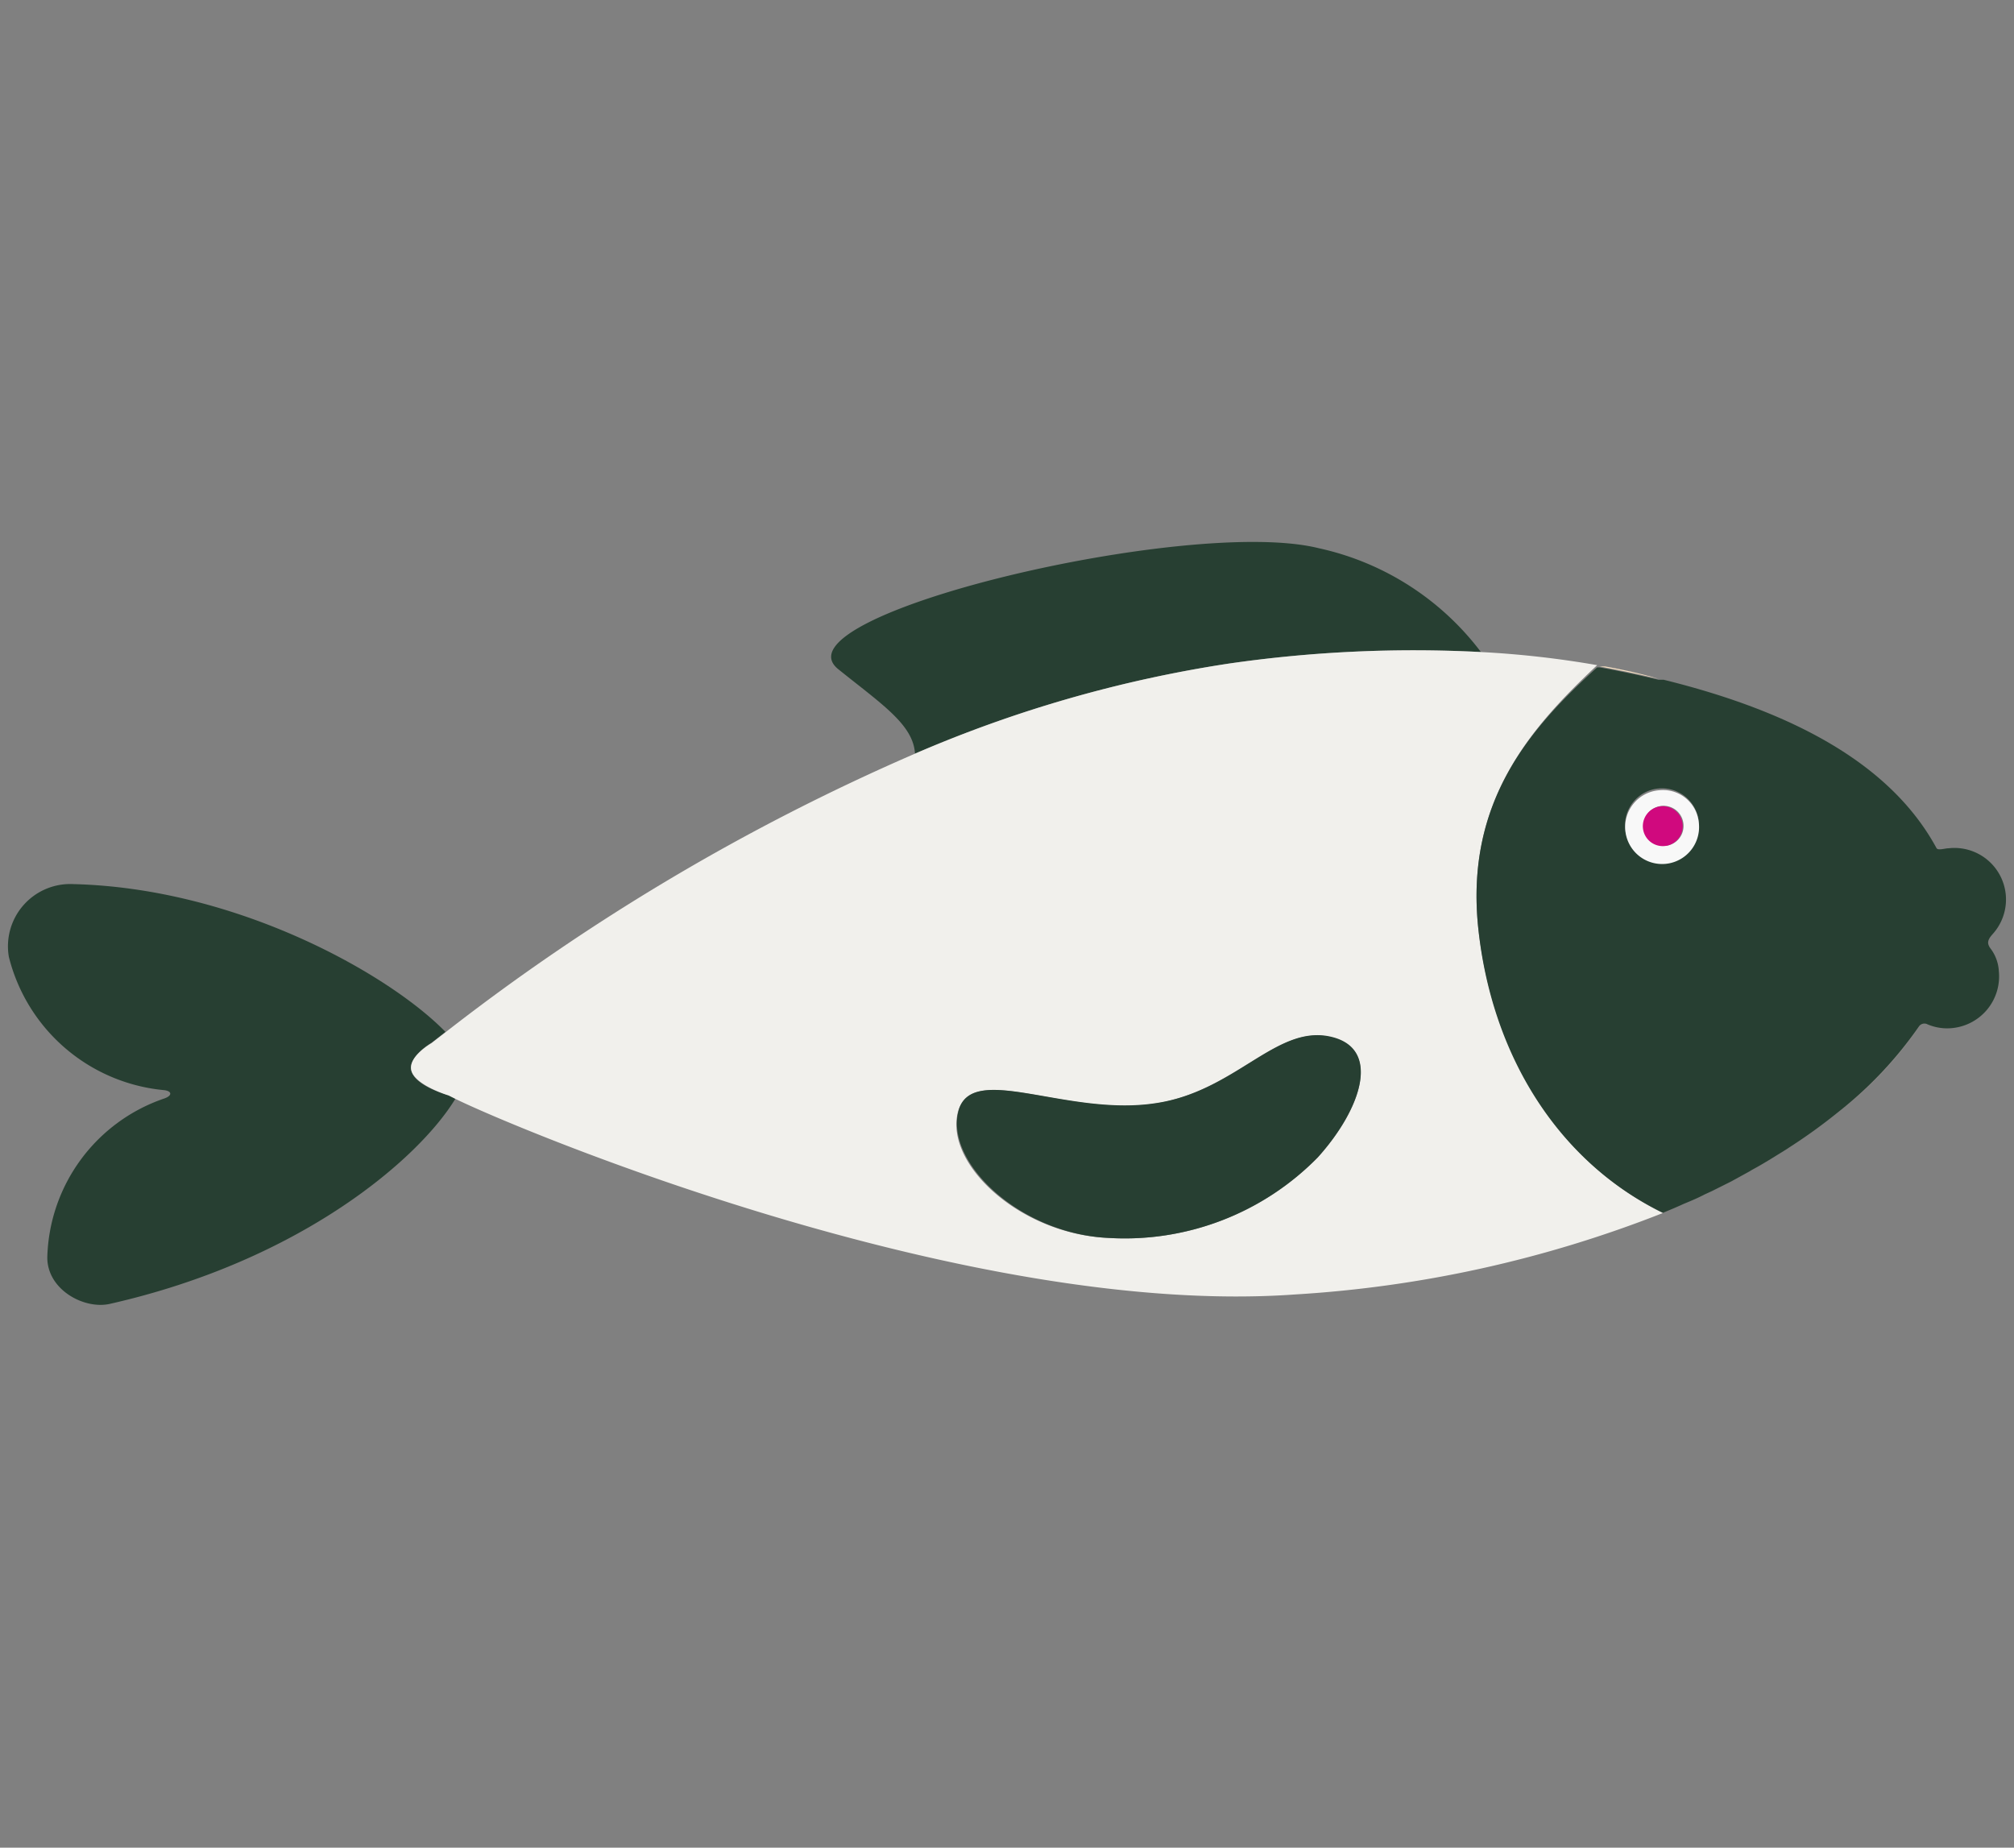<?xml version="1.0" encoding="UTF-8"?> <svg xmlns="http://www.w3.org/2000/svg" viewBox="0 0 109 100"><rect x="0" y="0" width="109" height="100" fill="#808080" stroke="none"/><defs><style>.cls-1{fill:#273f32;}.cls-2{fill:#f6e0c2;}.cls-3{fill:#f1f0ec;}.cls-4{fill:#f8f8f8;}.cls-5{fill:#d0097e;}</style></defs><g id="objects"><path class="cls-1" d="M80.15,35.29a15,15,0,0,0-8.78-5.62c-7-1.74-29.61,3.65-26,6.55,2.36,1.9,4.06,3,4.15,4.57a68.89,68.89,0,0,1,16.95-4.87A70,70,0,0,1,80.15,35.29Z"></path><path class="cls-1" d="M22.28,58c-.26-.79,1.07-1.56,1.07-1.56l.76-.59c-3-3.09-11.24-7.78-20.14-8A3.37,3.37,0,0,0,.48,51.79,9.58,9.58,0,0,0,8.87,59c.46.05.46.31,0,.46a9.34,9.34,0,0,0-6.31,8.6c0,1.75,2,2.82,3.38,2.51,10.4-2.35,16.77-7.9,18.71-11.11l-.38-.19S22.54,58.82,22.28,58Z"></path><path class="cls-2" d="M89.84,36.71l.2,0Z"></path><path class="cls-2" d="M104.9,46l-.09-.16.09.16Z"></path><path class="cls-2" d="M86.88,36.07l-.31,0c1.1.2,2.17.43,3.19.67C88.83,36.46,87.87,36.25,86.88,36.07Z"></path><path class="cls-2" d="M99.54,60.16c-.81.65-1.69,1.29-2.65,1.92C97.85,61.45,98.73,60.81,99.54,60.16Z"></path><path class="cls-3" d="M80,50.19C79.3,43.34,82.89,39.34,86.44,36a52.06,52.06,0,0,0-6.29-.71,70,70,0,0,0-13.68.63,68.89,68.89,0,0,0-16.95,4.87A117,117,0,0,0,24.11,55.87l-.76.59S22,57.23,22.28,58s2,1.29,2,1.29l.38.19C28,61.12,52.31,71.33,70.08,70.06A64.78,64.78,0,0,0,90,65.65C84.29,62.85,80.75,57,80,50.19ZM71.33,62.63A14.63,14.63,0,0,1,60,67c-4.81-.2-8.87-4-8.16-6.8s5.84.26,10.66-.47c4.32-.65,6.51-4.21,9.42-3.62S73.66,60.05,71.33,62.63Z"></path><path class="cls-2" d="M99.56,60.14a21,21,0,0,0,4.51-4.87h0A20.76,20.76,0,0,1,99.56,60.14Z"></path><path class="cls-2" d="M94.72,63.38c-.33.19-.67.37-1,.55C94.05,63.75,94.39,63.57,94.72,63.38Z"></path><path class="cls-2" d="M91.14,65.16,90,65.65Z"></path><path class="cls-2" d="M96.71,62.19c-.25.16-.5.32-.76.47C96.21,62.51,96.46,62.35,96.71,62.19Z"></path><path class="cls-2" d="M93.44,64.06l-.8.4Z"></path><path class="cls-2" d="M95.72,62.81l-.87.5Z"></path><path class="cls-2" d="M92.27,64.64,91.5,65Z"></path><path class="cls-1" d="M71.94,56.09c-2.91-.59-5.1,3-9.42,3.62-4.82.73-10-2.3-10.66.47S55.21,66.78,60,67a14.63,14.63,0,0,0,11.31-4.35C73.66,60.05,74.84,56.68,71.94,56.09Z"></path><path class="cls-1" d="M107.85,50.55a2.79,2.79,0,0,0-2.38-4.64c-.2,0-.57.13-.66,0-2.38-4.4-7.47-7.32-14.77-9.12l-.2,0-.08,0c-1-.24-2.09-.47-3.19-.67l-.13,0h0C82.89,39.34,79.3,43.33,80,50.18s4.27,12.67,10,15.46c.39-.16.77-.32,1.14-.49L91.5,65c.26-.11.52-.23.77-.36l.37-.17.8-.4.26-.13,1-.55.13-.08c.3-.16.59-.33.87-.5l.23-.14.76-.47.18-.12a29.66,29.66,0,0,0,2.65-1.92l0,0a21.41,21.41,0,0,0,4.33-4.6.36.36,0,0,1,.47-.12,2.71,2.71,0,0,0,1.36.2,2.81,2.81,0,0,0,2.5-3.07,2.22,2.22,0,0,0-.47-1.26C107.55,51.07,107.54,50.89,107.85,50.55ZM90.2,46.65a2,2,0,1,1,1.74-2.15A2,2,0,0,1,90.2,46.65Z"></path><path class="cls-4" d="M89.79,42.77a2,2,0,1,0,2.15,1.74A1.95,1.95,0,0,0,89.79,42.77Zm.32,3a1.08,1.08,0,1,1,1-1.18A1.08,1.08,0,0,1,90.11,45.78Z"></path><path class="cls-5" d="M89.88,43.64a1.08,1.08,0,1,0,1.19,1A1.08,1.08,0,0,0,89.88,43.64Z"></path></g></svg> 